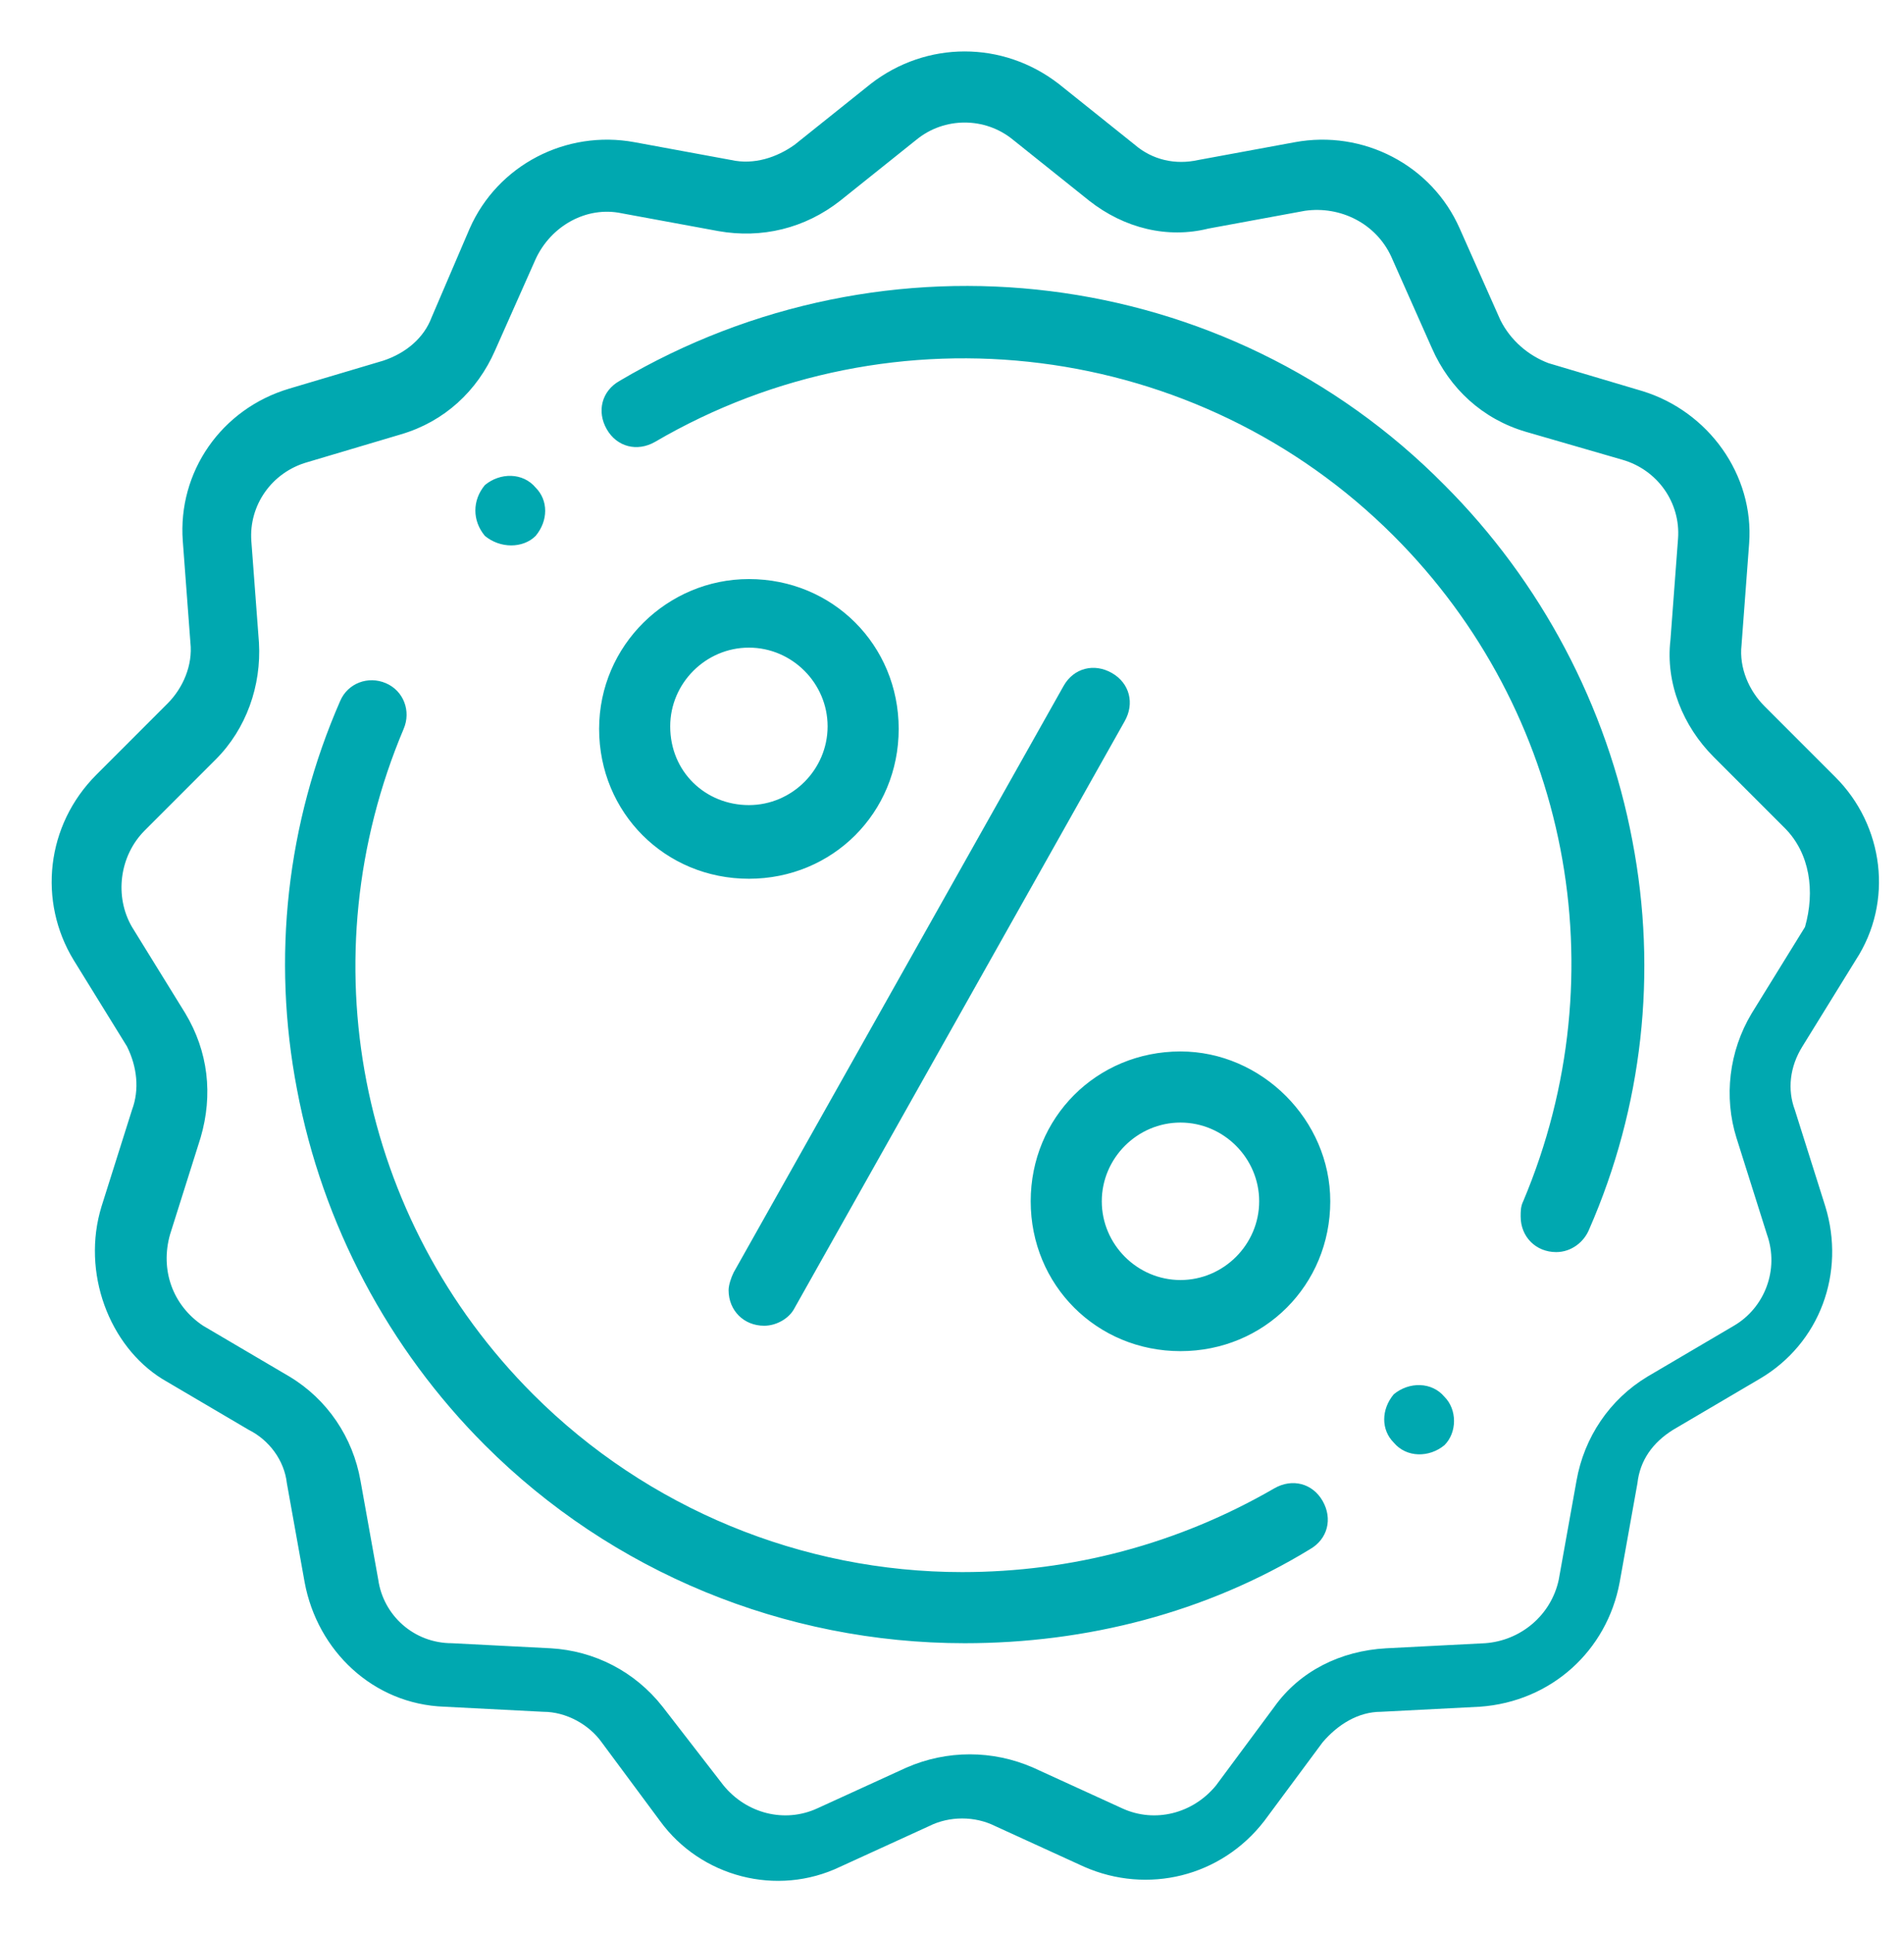 <?xml version="1.0" encoding="utf-8"?>
<!-- Generator: Adobe Illustrator 22.0.0, SVG Export Plug-In . SVG Version: 6.00 Build 0)  -->
<svg version="1.1" id="Camada_1" xmlns="http://www.w3.org/2000/svg" xmlns:xlink="http://www.w3.org/1999/xlink" x="0px" y="0px"
	 viewBox="0 0 75 76.1" style="enable-background:new 0 0 75 76.1;" xml:space="preserve">
<style type="text/css">
	.st0{fill:#00A8B0;}
</style>
<path class="st0" d="M73.1,37.8l-2.1,3.4c-0.5,0.8-0.6,1.7-0.3,2.5l1.2,3.8c0.8,2.6-0.2,5.4-2.6,6.8l-3.4,2
	c-0.8,0.5-1.3,1.2-1.4,2.1l-0.7,3.9c-0.5,2.7-2.7,4.7-5.5,4.9l-3.9,0.2c-0.9,0-1.7,0.5-2.3,1.2l-2.3,3.1c-1.7,2.2-4.6,2.9-7.1,1.8
	l-3.5-1.6c-0.8-0.4-1.8-0.4-2.6,0l-3.5,1.6c-2.5,1.2-5.5,0.4-7.1-1.8l-2.3-3.1c-0.5-0.7-1.4-1.2-2.3-1.2l-3.9-0.2
	c-2.8-0.1-5-2.2-5.5-4.9l-0.7-3.9c-0.1-0.9-0.7-1.7-1.5-2.1l-3.4-2C4.3,53,3.2,50.1,4,47.5l1.2-3.8C5.5,42.9,5.4,42,5,41.2l-2.1-3.4
	c-1.4-2.3-1.1-5.3,0.9-7.3l2.8-2.8c0.6-0.6,1-1.5,0.9-2.4l-0.3-4c-0.2-2.7,1.5-5.2,4.2-6l3.7-1.1c0.9-0.3,1.6-0.9,1.9-1.7L18.5,9
	c1.1-2.5,3.8-3.9,6.5-3.4l3.8,0.7c0.9,0.2,1.8-0.1,2.5-0.6l3-2.4c2.2-1.7,5.2-1.7,7.4,0l3,2.4c0.7,0.6,1.6,0.8,2.5,0.6L51,5.6
	c2.7-0.5,5.4,0.9,6.5,3.4l1.6,3.6c0.4,0.8,1.1,1.4,1.9,1.7l3.7,1.1c2.6,0.8,4.4,3.3,4.2,6l-0.3,4c-0.1,0.9,0.3,1.8,0.9,2.4l2.8,2.8
	C74.2,32.5,74.6,35.5,73.1,37.8z M70.3,32.6l-2.8-2.8c-1.2-1.2-1.9-2.9-1.7-4.6l0.3-4c0.1-1.4-0.8-2.7-2.2-3.1L60.1,17
	c-1.7-0.5-3-1.7-3.7-3.3l-1.6-3.6c-0.6-1.3-2-2-3.4-1.8l-3.8,0.7C46,9.4,44.3,9,42.9,7.9l-3-2.4c-1.1-0.9-2.7-0.9-3.8,0l-3,2.4
	C31.7,9,30,9.4,28.3,9.1l-3.8-0.7c-1.4-0.3-2.8,0.5-3.4,1.8l-1.6,3.6c-0.7,1.6-2,2.8-3.7,3.3l-3.7,1.1c-1.4,0.4-2.3,1.7-2.2,3.1
	l0.3,4c0.1,1.7-0.5,3.4-1.7,4.6l-2.8,2.8c-1,1-1.2,2.6-0.5,3.8l2.1,3.4c0.9,1.5,1.1,3.2,0.6,4.9l-1.2,3.8c-0.4,1.4,0.1,2.8,1.3,3.6
	l3.4,2c1.5,0.9,2.5,2.4,2.8,4.1l0.7,3.9c0.2,1.4,1.4,2.5,2.9,2.5l3.9,0.2c1.7,0.1,3.3,0.9,4.4,2.3l2.4,3.1c0.9,1.1,2.4,1.5,3.7,0.9
	l3.5-1.6c1.6-0.7,3.4-0.7,5,0l3.5,1.6c1.3,0.6,2.8,0.2,3.7-0.9l2.3-3.1c1-1.4,2.6-2.2,4.4-2.3l3.9-0.2c1.4-0.1,2.6-1.1,2.9-2.5
	l0.7-3.9c0.3-1.7,1.3-3.2,2.8-4.1l3.4-2c1.2-0.7,1.8-2.2,1.3-3.6l-1.2-3.8c-0.5-1.6-0.3-3.4,0.6-4.9l2.1-3.4
	C71.5,35.1,71.3,33.6,70.3,32.6z M61.3,49.3c-0.8,0-1.4-0.6-1.4-1.4c0-0.2,0-0.4,0.1-0.6c3.8-9,1.8-19.3-5.1-26.2
	c-7.7-7.7-19.7-9.2-29.1-3.7c-0.7,0.4-1.5,0.2-1.9-0.5c-0.4-0.7-0.2-1.5,0.5-1.9c0,0,0,0,0,0c10.5-6.2,23.9-4.6,32.5,4.1
	c3.8,3.8,6.4,8.7,7.4,14c1,5.2,0.4,10.5-1.7,15.3C62.4,48.9,61.9,49.3,61.3,49.3z M29.5,22.8c3.3,0,5.9,2.6,5.9,5.9
	c0,3.3-2.6,5.9-5.9,5.9c-3.3,0-5.9-2.6-5.9-5.9C23.6,25.4,26.3,22.8,29.5,22.8z M29.5,31.7c1.7,0,3.1-1.4,3.1-3.1
	c0-1.7-1.4-3.1-3.1-3.1c-1.7,0-3.1,1.4-3.1,3.1C26.4,30.4,27.8,31.7,29.5,31.7z M50.2,58.6c0.7-0.4,1.5-0.2,1.9,0.5
	c0.4,0.7,0.2,1.5-0.5,1.9c-4.1,2.5-8.8,3.7-13.6,3.7c-7.1,0-13.9-2.8-18.9-7.8c-3.8-3.8-6.4-8.7-7.4-14c-1-5.2-0.4-10.5,1.7-15.3
	c0.3-0.7,1.1-1,1.8-0.7c0.7,0.3,1,1.1,0.7,1.8c-3.8,9-1.8,19.3,5.1,26.2c4.5,4.5,10.6,7,16.9,7C42.2,61.9,46.4,60.8,50.2,58.6z
	 M21.1,21.1c-0.5,0.5-1.4,0.5-2,0c0,0,0,0,0,0c-0.5-0.6-0.5-1.4,0-2l0,0c0.6-0.5,1.5-0.5,2,0.1C21.6,19.7,21.6,20.5,21.1,21.1
	L21.1,21.1z M30.1,52.2c-0.8,0-1.4-0.6-1.4-1.4c0-0.2,0.1-0.5,0.2-0.7l13-23.1c0.4-0.7,1.2-0.9,1.9-0.5c0,0,0,0,0,0
	c0.7,0.4,0.9,1.2,0.5,1.9l-13,23.1C31.1,51.9,30.6,52.2,30.1,52.2z M52.4,47.3c0,3.3-2.6,5.9-5.9,5.9c-3.3,0-5.9-2.6-5.9-5.9
	c0-3.3,2.6-5.9,5.9-5.9C49.7,41.4,52.4,44.1,52.4,47.3z M43.4,47.3c0,1.7,1.4,3.1,3.1,3.1c1.7,0,3.1-1.4,3.1-3.1
	c0-1.7-1.4-3.1-3.1-3.1C44.8,44.2,43.4,45.6,43.4,47.3z M54.9,54.9c0.6-0.5,1.5-0.5,2,0.1c0.5,0.5,0.5,1.4,0,1.9l0,0
	c-0.6,0.5-1.5,0.5-2-0.1C54.4,56.3,54.4,55.5,54.9,54.9L54.9,54.9z"/>
</svg>
